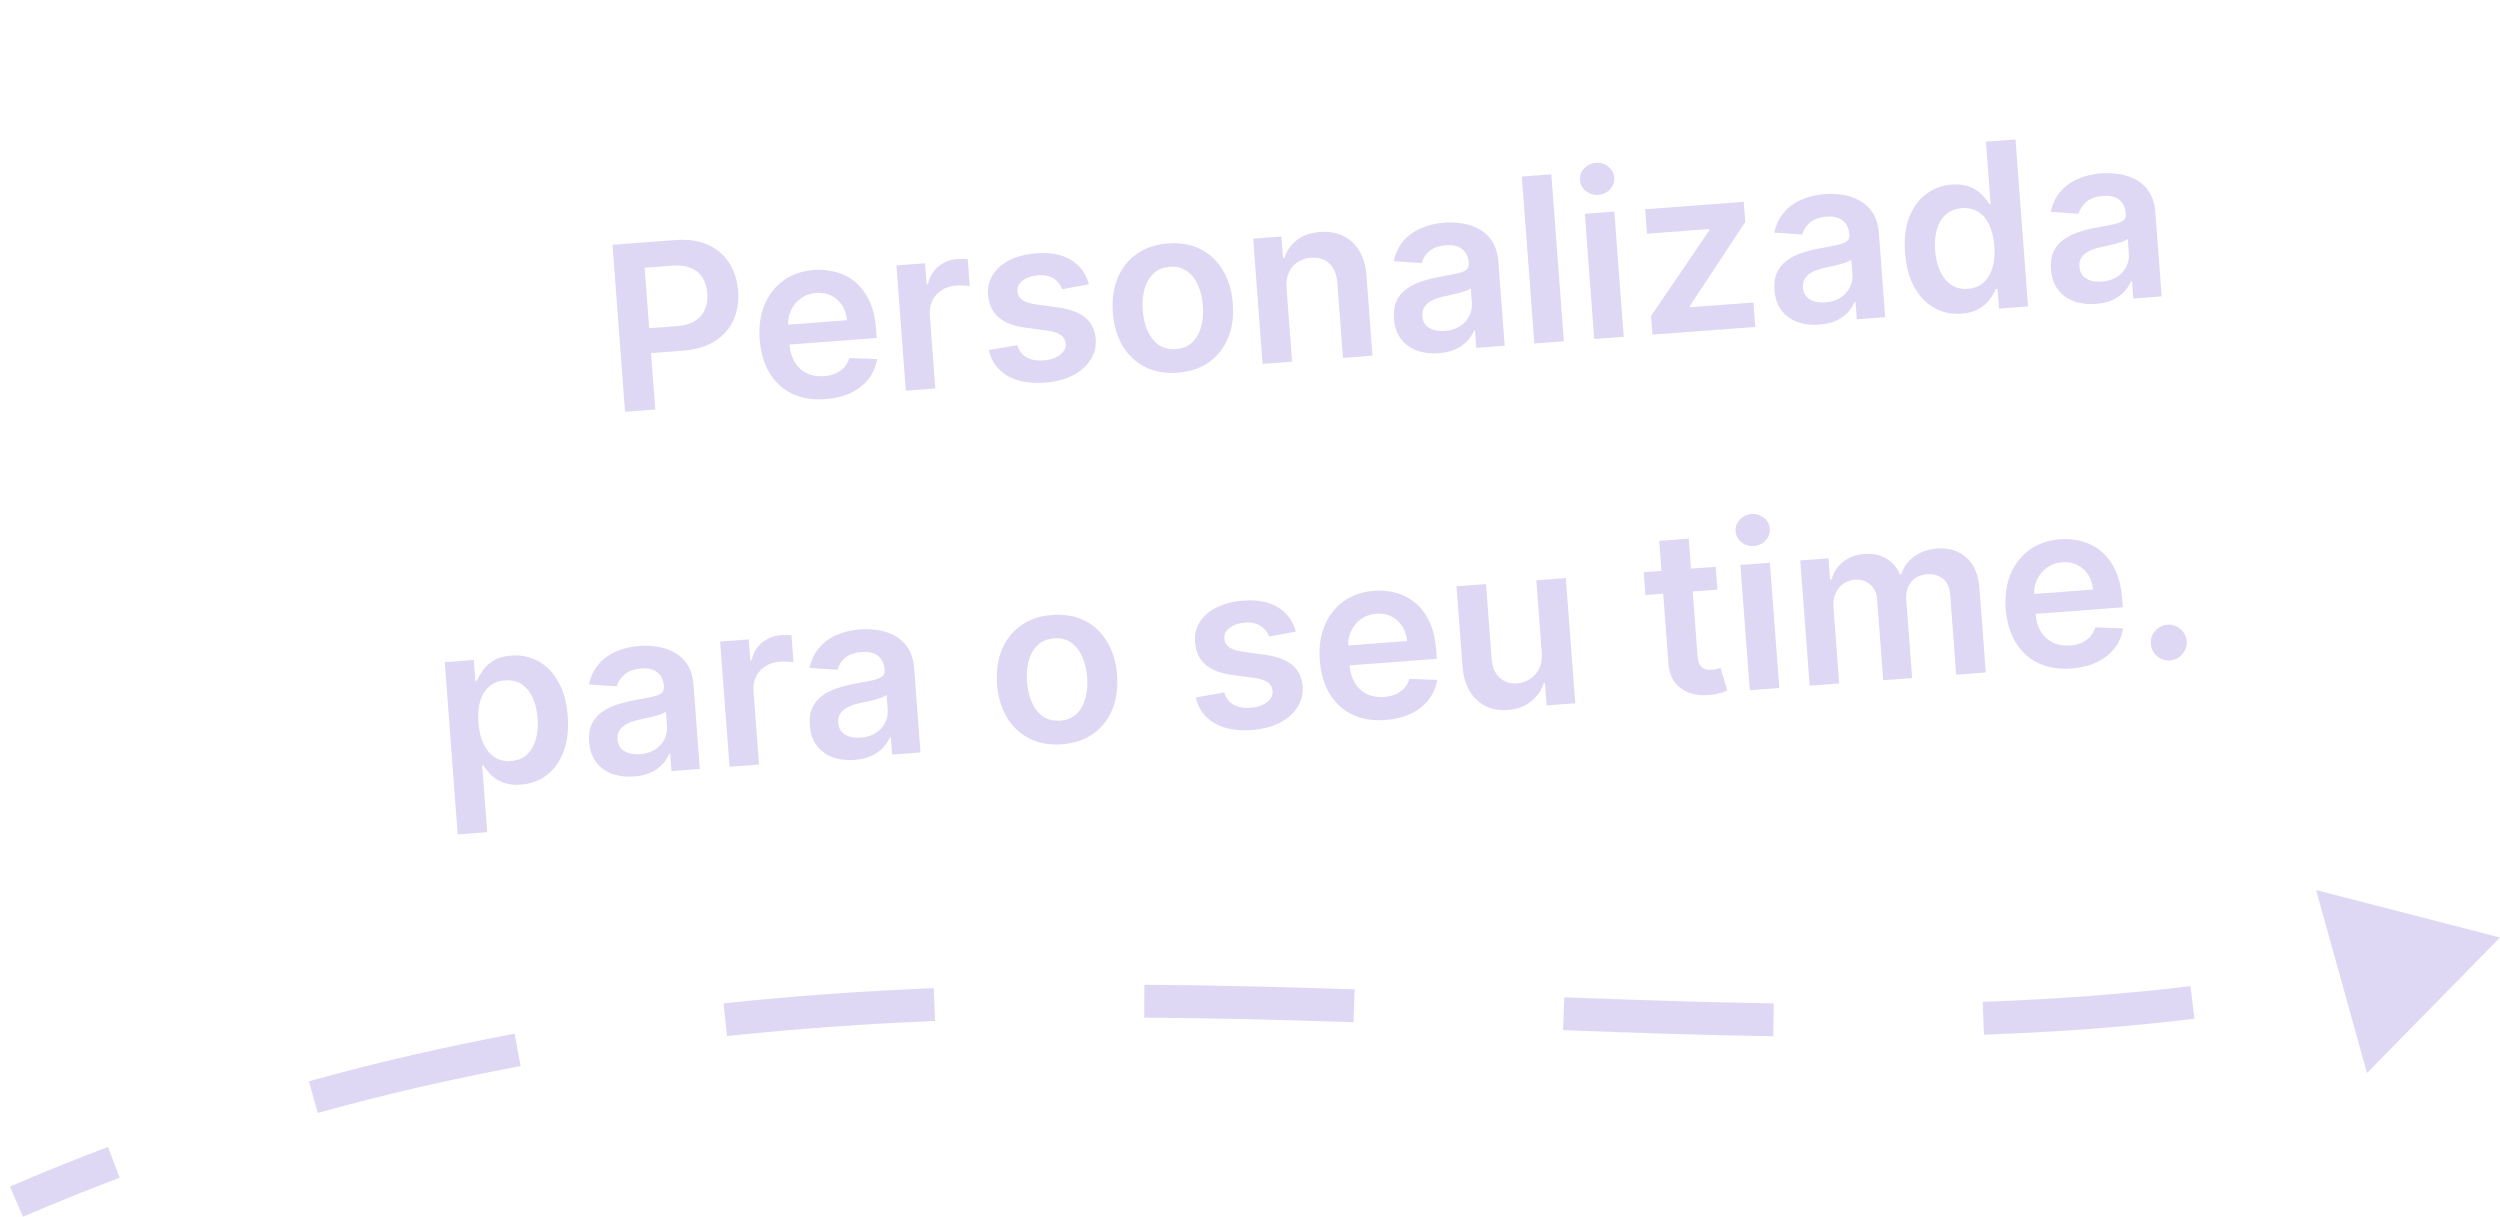 <svg xmlns="http://www.w3.org/2000/svg" width="152" height="74" viewBox="0 0 152 74" fill="none"><path d="M152 57L143.913 65.242L140.819 54.117L152 57ZM133.423 61.942C129.196 62.454 124.929 62.755 120.622 62.91L120.55 60.912C124.812 60.758 129.022 60.461 133.182 59.956L133.423 61.942ZM107.812 63.006C103.595 62.939 99.335 62.796 95.035 62.633L95.111 60.634C99.406 60.797 103.649 60.94 107.844 61.006L107.812 63.006ZM82.293 62.151C78.091 62.009 73.85 61.9 69.567 61.873L69.579 59.873C73.888 59.901 78.148 60.01 82.36 60.152L82.293 62.151ZM56.855 62.076C52.678 62.248 48.461 62.54 44.202 62.994L43.99 61.005C48.297 60.546 52.558 60.252 56.773 60.078L56.855 62.076ZM31.655 64.817C27.582 65.576 23.47 66.514 19.318 67.667L18.783 65.74C22.993 64.571 27.162 63.62 31.288 62.85L31.655 64.817ZM7.275 71.604C5.324 72.341 3.364 73.131 1.395 73.977L0.605 72.14C2.602 71.282 4.589 70.481 6.568 69.733L7.275 71.604Z" fill="#DFD8F5"></path><path d="M38.002 25.035L37.24 14.881L41.047 14.595C41.827 14.537 42.492 14.633 43.043 14.884C43.597 15.135 44.029 15.505 44.338 15.994C44.65 16.479 44.83 17.044 44.879 17.688C44.928 18.339 44.834 18.928 44.598 19.454C44.361 19.98 43.986 20.409 43.473 20.74C42.959 21.068 42.31 21.261 41.527 21.32L39.004 21.509L38.89 19.997L41.166 19.826C41.622 19.792 41.989 19.685 42.268 19.504C42.547 19.324 42.745 19.09 42.864 18.802C42.985 18.513 43.032 18.189 43.005 17.829C42.978 17.468 42.883 17.156 42.72 16.893C42.561 16.629 42.328 16.432 42.023 16.302C41.72 16.169 41.339 16.119 40.88 16.154L39.194 16.28L39.841 24.896L38.002 25.035Z" fill="#DFD8F5"></path><path d="M50.18 24.27C49.417 24.327 48.745 24.218 48.166 23.942C47.59 23.663 47.132 23.242 46.79 22.68C46.449 22.114 46.248 21.432 46.188 20.636C46.129 19.853 46.227 19.154 46.48 18.54C46.736 17.922 47.121 17.428 47.635 17.057C48.148 16.683 48.769 16.469 49.496 16.414C49.965 16.379 50.414 16.422 50.842 16.542C51.273 16.66 51.66 16.863 52.004 17.153C52.352 17.443 52.636 17.824 52.858 18.296C53.079 18.764 53.215 19.332 53.265 20L53.306 20.55L47.065 21.019L46.974 19.809L51.495 19.47C51.466 19.126 51.369 18.826 51.203 18.569C51.037 18.309 50.818 18.111 50.545 17.976C50.276 17.84 49.969 17.785 49.626 17.81C49.259 17.838 48.943 17.951 48.679 18.151C48.414 18.347 48.215 18.594 48.081 18.893C47.951 19.189 47.897 19.507 47.919 19.848L47.998 20.904C48.031 21.347 48.141 21.721 48.327 22.026C48.512 22.328 48.757 22.552 49.06 22.699C49.363 22.842 49.71 22.899 50.1 22.87C50.361 22.85 50.595 22.796 50.801 22.708C51.007 22.616 51.182 22.491 51.326 22.334C51.471 22.177 51.574 21.988 51.638 21.767L53.327 21.83C53.255 22.281 53.082 22.683 52.81 23.035C52.54 23.385 52.182 23.668 51.737 23.884C51.291 24.097 50.772 24.225 50.18 24.27Z" fill="#DFD8F5"></path><path d="M55.073 23.753L54.502 16.138L56.242 16.007L56.337 17.277L56.416 17.271C56.522 16.821 56.735 16.464 57.054 16.201C57.376 15.934 57.756 15.784 58.192 15.751C58.291 15.744 58.402 15.741 58.525 15.741C58.651 15.739 58.756 15.742 58.84 15.752L58.964 17.403C58.886 17.383 58.764 17.369 58.597 17.361C58.433 17.35 58.276 17.35 58.123 17.362C57.796 17.386 57.507 17.48 57.257 17.641C57.01 17.799 56.821 18.008 56.691 18.267C56.561 18.526 56.508 18.818 56.532 19.142L56.868 23.618L55.073 23.753Z" fill="#DFD8F5"></path><path d="M66.207 17.284L64.584 17.585C64.525 17.423 64.433 17.274 64.306 17.137C64.183 17 64.022 16.894 63.824 16.819C63.625 16.744 63.387 16.717 63.11 16.738C62.736 16.766 62.428 16.871 62.186 17.052C61.947 17.233 61.839 17.452 61.861 17.709C61.875 17.931 61.969 18.105 62.145 18.232C62.324 18.358 62.61 18.451 63.003 18.511L64.323 18.691C65.055 18.793 65.609 18.999 65.985 19.309C66.364 19.62 66.575 20.048 66.62 20.593C66.652 21.072 66.544 21.506 66.293 21.894C66.046 22.278 65.686 22.591 65.212 22.832C64.739 23.074 64.184 23.219 63.55 23.266C62.618 23.336 61.853 23.198 61.255 22.85C60.657 22.5 60.277 21.978 60.116 21.285L61.853 20.986C61.958 21.323 62.146 21.57 62.417 21.726C62.688 21.882 63.03 21.944 63.443 21.913C63.87 21.881 64.205 21.768 64.45 21.573C64.698 21.379 64.812 21.152 64.793 20.895C64.776 20.676 64.678 20.503 64.499 20.373C64.323 20.243 64.057 20.154 63.701 20.104L62.382 19.929C61.64 19.832 61.08 19.616 60.703 19.282C60.325 18.945 60.117 18.498 60.079 17.943C60.041 17.474 60.137 17.058 60.369 16.695C60.604 16.328 60.946 16.033 61.395 15.81C61.846 15.583 62.376 15.447 62.984 15.402C63.877 15.335 64.593 15.472 65.134 15.814C65.678 16.155 66.036 16.645 66.207 17.284Z" fill="#DFD8F5"></path><path d="M71.603 22.662C70.86 22.718 70.203 22.602 69.633 22.316C69.063 22.03 68.606 21.604 68.261 21.038C67.919 20.472 67.719 19.796 67.66 19.009C67.601 18.223 67.698 17.522 67.951 16.908C68.207 16.294 68.596 15.803 69.117 15.435C69.637 15.067 70.27 14.855 71.013 14.799C71.757 14.743 72.414 14.858 72.984 15.145C73.553 15.431 74.009 15.859 74.351 16.428C74.696 16.997 74.898 17.675 74.957 18.461C75.017 19.248 74.918 19.947 74.661 20.558C74.408 21.168 74.021 21.658 73.5 22.026C72.979 22.394 72.347 22.606 71.603 22.662ZM71.505 21.223C71.909 21.193 72.237 21.057 72.492 20.815C72.746 20.57 72.925 20.254 73.029 19.867C73.136 19.48 73.172 19.056 73.138 18.593C73.103 18.127 73.003 17.711 72.84 17.344C72.679 16.974 72.454 16.687 72.167 16.482C71.879 16.278 71.533 16.191 71.13 16.221C70.717 16.252 70.382 16.39 70.124 16.636C69.87 16.881 69.689 17.198 69.582 17.588C69.478 17.975 69.444 18.402 69.479 18.868C69.514 19.33 69.611 19.745 69.772 20.112C69.936 20.479 70.161 20.764 70.449 20.968C70.74 21.169 71.092 21.254 71.505 21.223Z" fill="#DFD8F5"></path><path d="M78.224 17.528L78.559 21.99L76.764 22.125L76.193 14.51L77.908 14.381L78.005 15.675L78.094 15.668C78.238 15.229 78.491 14.869 78.856 14.589C79.224 14.309 79.692 14.147 80.26 14.105C80.786 14.065 81.252 14.143 81.659 14.339C82.069 14.534 82.398 14.837 82.644 15.247C82.895 15.657 83.041 16.166 83.083 16.774L83.447 21.623L81.653 21.758L81.309 17.187C81.271 16.678 81.109 16.29 80.823 16.022C80.54 15.754 80.168 15.637 79.705 15.672C79.391 15.696 79.117 15.786 78.883 15.943C78.652 16.097 78.477 16.308 78.357 16.576C78.241 16.844 78.197 17.161 78.224 17.528Z" fill="#DFD8F5"></path><path d="M87.475 21.475C86.992 21.512 86.551 21.458 86.151 21.315C85.755 21.169 85.431 20.934 85.181 20.61C84.934 20.287 84.792 19.875 84.754 19.376C84.722 18.947 84.775 18.585 84.912 18.292C85.05 18 85.249 17.759 85.511 17.57C85.773 17.38 86.072 17.23 86.409 17.118C86.75 17.003 87.104 16.912 87.471 16.844C87.913 16.764 88.272 16.696 88.547 16.639C88.822 16.578 89.019 16.503 89.139 16.415C89.261 16.322 89.316 16.19 89.303 16.018L89.301 15.989C89.273 15.615 89.141 15.334 88.904 15.146C88.667 14.958 88.34 14.879 87.924 14.911C87.484 14.944 87.143 15.066 86.9 15.277C86.659 15.487 86.504 15.727 86.435 15.995L84.741 15.882C84.839 15.41 85.028 15.007 85.309 14.673C85.589 14.336 85.943 14.074 86.371 13.885C86.799 13.694 87.279 13.578 87.811 13.538C88.178 13.51 88.546 13.526 88.916 13.585C89.286 13.643 89.629 13.761 89.945 13.936C90.26 14.109 90.521 14.357 90.728 14.68C90.939 15.003 91.063 15.418 91.101 15.923L91.484 21.02L89.758 21.149L89.68 20.103L89.62 20.108C89.527 20.328 89.388 20.537 89.204 20.737C89.022 20.934 88.787 21.099 88.498 21.234C88.212 21.365 87.871 21.446 87.475 21.475ZM87.841 20.122C88.202 20.095 88.509 20 88.763 19.838C89.016 19.673 89.205 19.466 89.329 19.217C89.457 18.968 89.51 18.703 89.489 18.422L89.421 17.525C89.369 17.576 89.276 17.626 89.144 17.676C89.014 17.725 88.868 17.771 88.705 17.813C88.542 17.855 88.381 17.894 88.22 17.93C88.06 17.965 87.921 17.995 87.803 18.021C87.538 18.077 87.303 18.154 87.098 18.253C86.893 18.352 86.734 18.48 86.623 18.638C86.512 18.792 86.465 18.985 86.482 19.217C86.507 19.547 86.647 19.788 86.9 19.938C87.154 20.088 87.468 20.15 87.841 20.122Z" fill="#DFD8F5"></path><path d="M94.321 10.596L95.083 20.75L93.288 20.884L92.526 10.731L94.321 10.596Z" fill="#DFD8F5"></path><path d="M96.928 20.611L96.357 12.996L98.151 12.861L98.723 20.476L96.928 20.611ZM97.178 11.848C96.894 11.869 96.642 11.793 96.423 11.62C96.204 11.444 96.084 11.222 96.064 10.954C96.043 10.683 96.129 10.446 96.32 10.242C96.51 10.035 96.747 9.921 97.032 9.899C97.319 9.878 97.571 9.955 97.787 10.132C98.006 10.305 98.126 10.527 98.146 10.798C98.166 11.066 98.081 11.303 97.89 11.51C97.703 11.714 97.465 11.826 97.178 11.848Z" fill="#DFD8F5"></path><path d="M100.469 20.345L100.384 19.205L103.941 13.987L103.936 13.923L100.138 14.208L100.027 12.721L106.02 12.271L106.112 13.495L102.737 18.615L102.742 18.679L106.609 18.389L106.721 19.876L100.469 20.345Z" fill="#DFD8F5"></path><path d="M110.611 19.739C110.128 19.775 109.687 19.722 109.287 19.579C108.891 19.432 108.567 19.197 108.317 18.874C108.07 18.55 107.928 18.139 107.89 17.64C107.858 17.21 107.911 16.849 108.048 16.556C108.186 16.263 108.386 16.022 108.647 15.833C108.909 15.644 109.208 15.493 109.546 15.381C109.886 15.266 110.24 15.175 110.607 15.107C111.05 15.028 111.408 14.959 111.683 14.902C111.958 14.841 112.155 14.767 112.275 14.678C112.397 14.586 112.452 14.454 112.439 14.282L112.437 14.252C112.409 13.879 112.277 13.598 112.04 13.409C111.803 13.221 111.476 13.143 111.06 13.174C110.62 13.207 110.279 13.329 110.036 13.54C109.795 13.751 109.641 13.99 109.571 14.258L107.877 14.146C107.975 13.673 108.164 13.27 108.445 12.936C108.725 12.6 109.079 12.337 109.507 12.149C109.935 11.957 110.415 11.841 110.947 11.801C111.314 11.774 111.682 11.789 112.052 11.848C112.422 11.907 112.765 12.024 113.081 12.2C113.396 12.372 113.657 12.62 113.865 12.943C114.075 13.267 114.199 13.681 114.237 14.187L114.62 19.283L112.894 19.413L112.816 18.367L112.756 18.371C112.663 18.591 112.524 18.801 112.34 19.001C112.159 19.197 111.923 19.363 111.634 19.497C111.348 19.628 111.007 19.709 110.611 19.739ZM110.978 18.385C111.338 18.358 111.645 18.263 111.899 18.101C112.152 17.936 112.341 17.729 112.465 17.481C112.593 17.232 112.646 16.967 112.625 16.686L112.558 15.789C112.505 15.839 112.412 15.889 112.28 15.939C112.15 15.989 112.004 16.034 111.841 16.077C111.678 16.119 111.517 16.157 111.356 16.193C111.196 16.228 111.057 16.258 110.94 16.284C110.675 16.34 110.439 16.418 110.234 16.516C110.029 16.615 109.87 16.743 109.759 16.901C109.648 17.055 109.601 17.248 109.618 17.48C109.643 17.81 109.783 18.051 110.036 18.201C110.29 18.352 110.604 18.413 110.978 18.385Z" fill="#DFD8F5"></path><path d="M119.26 19.069C118.662 19.114 118.115 19.001 117.619 18.729C117.124 18.457 116.717 18.039 116.398 17.474C116.08 16.91 115.89 16.21 115.827 15.374C115.763 14.527 115.849 13.803 116.083 13.201C116.32 12.595 116.665 12.125 117.118 11.792C117.572 11.455 118.091 11.265 118.676 11.221C119.122 11.188 119.495 11.236 119.794 11.367C120.092 11.494 120.334 11.657 120.518 11.856C120.703 12.051 120.848 12.238 120.954 12.416L121.029 12.411L120.744 8.613L122.543 8.478L123.305 18.631L121.541 18.764L121.45 17.564L121.341 17.572C121.263 17.764 121.144 17.971 120.984 18.192C120.824 18.41 120.606 18.603 120.329 18.77C120.053 18.937 119.696 19.037 119.26 19.069ZM119.65 17.559C120.03 17.531 120.347 17.404 120.599 17.179C120.851 16.951 121.033 16.646 121.144 16.266C121.255 15.885 121.292 15.449 121.255 14.956C121.218 14.464 121.116 14.041 120.95 13.688C120.787 13.334 120.564 13.067 120.282 12.885C120.002 12.704 119.669 12.627 119.282 12.656C118.882 12.686 118.556 12.816 118.304 13.044C118.052 13.272 117.872 13.575 117.764 13.952C117.656 14.329 117.62 14.754 117.655 15.226C117.691 15.702 117.791 16.122 117.954 16.485C118.121 16.845 118.346 17.122 118.63 17.317C118.917 17.508 119.257 17.589 119.65 17.559Z" fill="#DFD8F5"></path><path d="M127.421 18.477C126.938 18.513 126.497 18.46 126.097 18.317C125.701 18.171 125.377 17.936 125.127 17.612C124.88 17.288 124.738 16.877 124.701 16.378C124.668 15.948 124.721 15.587 124.858 15.294C124.996 15.001 125.196 14.76 125.457 14.571C125.719 14.382 126.018 14.231 126.356 14.12C126.696 14.004 127.05 13.913 127.417 13.845C127.86 13.766 128.219 13.697 128.493 13.64C128.768 13.579 128.965 13.505 129.085 13.416C129.208 13.324 129.262 13.192 129.25 13.02L129.247 12.99C129.219 12.617 129.087 12.336 128.85 12.148C128.613 11.959 128.287 11.881 127.87 11.912C127.431 11.945 127.089 12.067 126.846 12.278C126.606 12.489 126.451 12.728 126.381 12.996L124.688 12.884C124.785 12.411 124.974 12.008 125.255 11.675C125.535 11.338 125.89 11.075 126.317 10.887C126.745 10.695 127.225 10.579 127.757 10.539C128.124 10.512 128.492 10.527 128.862 10.586C129.232 10.645 129.575 10.762 129.891 10.938C130.206 11.11 130.468 11.358 130.675 11.681C130.885 12.005 131.009 12.419 131.047 12.925L131.43 18.021L129.705 18.151L129.626 17.105L129.567 17.109C129.473 17.329 129.335 17.539 129.15 17.739C128.969 17.935 128.734 18.101 128.445 18.235C128.159 18.367 127.817 18.447 127.421 18.477ZM127.788 17.123C128.148 17.096 128.455 17.002 128.709 16.84C128.962 16.674 129.151 16.467 129.275 16.219C129.403 15.97 129.456 15.705 129.435 15.424L129.368 14.527C129.315 14.577 129.222 14.627 129.09 14.677C128.961 14.727 128.814 14.773 128.651 14.815C128.488 14.857 128.327 14.896 128.167 14.931C128.006 14.966 127.867 14.997 127.75 15.022C127.485 15.079 127.249 15.156 127.044 15.255C126.839 15.353 126.681 15.481 126.569 15.639C126.458 15.794 126.411 15.987 126.428 16.218C126.453 16.549 126.593 16.789 126.847 16.939C127.101 17.09 127.414 17.151 127.788 17.123Z" fill="#DFD8F5"></path><path d="M27.827 50.732L27.041 40.261L28.806 40.129L28.901 41.388L29.005 41.38C29.083 41.188 29.199 40.982 29.352 40.761C29.505 40.537 29.719 40.339 29.995 40.169C30.272 39.995 30.633 39.892 31.079 39.858C31.667 39.814 32.209 39.925 32.704 40.19C33.203 40.452 33.612 40.865 33.934 41.429C34.259 41.99 34.453 42.693 34.516 43.539C34.579 44.375 34.495 45.096 34.265 45.702C34.034 46.307 33.694 46.782 33.245 47.124C32.795 47.467 32.271 47.661 31.673 47.706C31.237 47.739 30.869 47.693 30.571 47.569C30.273 47.446 30.028 47.288 29.837 47.096C29.65 46.901 29.501 46.714 29.392 46.536L29.317 46.542L29.622 50.597L27.827 50.732ZM29.087 43.937C29.124 44.429 29.226 44.855 29.392 45.215C29.562 45.574 29.787 45.848 30.067 46.037C30.35 46.222 30.682 46.3 31.062 46.271C31.458 46.241 31.783 46.111 32.035 45.879C32.286 45.644 32.466 45.337 32.574 44.956C32.684 44.572 32.722 44.142 32.686 43.666C32.651 43.194 32.551 42.779 32.388 42.422C32.225 42.066 32.002 41.793 31.719 41.605C31.435 41.417 31.094 41.338 30.694 41.368C30.31 41.397 29.992 41.522 29.74 41.744C29.487 41.965 29.305 42.263 29.194 42.637C29.085 43.011 29.05 43.444 29.087 43.937Z" fill="#DFD8F5"></path><path d="M38.541 47.21C38.058 47.247 37.617 47.193 37.218 47.05C36.821 46.904 36.498 46.669 36.247 46.346C36 46.022 35.858 45.61 35.821 45.111C35.788 44.682 35.841 44.32 35.979 44.028C36.116 43.735 36.316 43.494 36.578 43.304C36.839 43.115 37.139 42.965 37.476 42.853C37.816 42.738 38.17 42.647 38.537 42.579C38.98 42.499 39.339 42.431 39.614 42.374C39.888 42.313 40.086 42.239 40.205 42.15C40.328 42.057 40.383 41.925 40.37 41.754L40.368 41.724C40.34 41.35 40.207 41.069 39.97 40.881C39.733 40.693 39.407 40.614 38.99 40.646C38.551 40.679 38.209 40.801 37.966 41.012C37.726 41.222 37.571 41.462 37.501 41.73L35.808 41.617C35.905 41.145 36.094 40.742 36.375 40.408C36.656 40.071 37.01 39.809 37.438 39.62C37.865 39.429 38.345 39.313 38.877 39.273C39.244 39.245 39.613 39.261 39.983 39.32C40.353 39.378 40.696 39.495 41.011 39.671C41.327 39.844 41.588 40.092 41.795 40.415C42.005 40.738 42.13 41.153 42.167 41.658L42.55 46.755L40.825 46.884L40.746 45.838L40.687 45.843C40.593 46.063 40.455 46.272 40.27 46.472C40.089 46.669 39.854 46.834 39.565 46.969C39.279 47.1 38.938 47.181 38.541 47.21ZM38.908 45.857C39.268 45.83 39.575 45.735 39.829 45.573C40.082 45.408 40.271 45.201 40.395 44.952C40.523 44.703 40.576 44.438 40.555 44.158L40.488 43.26C40.435 43.311 40.343 43.361 40.21 43.411C40.081 43.46 39.935 43.506 39.772 43.548C39.609 43.59 39.447 43.629 39.287 43.664C39.127 43.7 38.988 43.73 38.87 43.756C38.605 43.812 38.37 43.89 38.164 43.988C37.959 44.087 37.801 44.215 37.69 44.373C37.578 44.527 37.531 44.72 37.549 44.952C37.574 45.282 37.713 45.523 37.967 45.673C38.221 45.824 38.534 45.885 38.908 45.857Z" fill="#DFD8F5"></path><path d="M44.355 46.62L43.783 39.005L45.523 38.874L45.618 40.143L45.698 40.137C45.803 39.687 46.016 39.331 46.335 39.067C46.658 38.8 47.037 38.651 47.473 38.618C47.572 38.61 47.683 38.607 47.806 38.608C47.933 38.605 48.038 38.609 48.121 38.619L48.245 40.27C48.167 40.249 48.045 40.235 47.878 40.228C47.715 40.217 47.557 40.217 47.405 40.228C47.077 40.253 46.789 40.346 46.538 40.508C46.291 40.666 46.102 40.874 45.972 41.134C45.842 41.393 45.789 41.684 45.813 42.008L46.149 46.485L44.355 46.62Z" fill="#DFD8F5"></path><path d="M51.956 46.203C51.474 46.24 51.033 46.186 50.633 46.044C50.236 45.897 49.913 45.662 49.663 45.339C49.416 45.015 49.274 44.603 49.236 44.104C49.204 43.675 49.257 43.313 49.394 43.02C49.532 42.728 49.731 42.487 49.993 42.297C50.255 42.108 50.554 41.958 50.891 41.846C51.232 41.731 51.585 41.639 51.953 41.572C52.395 41.492 52.754 41.424 53.029 41.367C53.304 41.306 53.501 41.231 53.62 41.143C53.743 41.05 53.798 40.918 53.785 40.746L53.783 40.717C53.755 40.343 53.623 40.062 53.386 39.874C53.149 39.686 52.822 39.607 52.406 39.639C51.966 39.672 51.625 39.794 51.381 40.005C51.141 40.215 50.986 40.455 50.917 40.722L49.223 40.61C49.321 40.138 49.51 39.735 49.791 39.401C50.071 39.064 50.425 38.802 50.853 38.613C51.281 38.422 51.761 38.306 52.293 38.266C52.66 38.239 53.028 38.254 53.398 38.313C53.768 38.371 54.111 38.489 54.427 38.664C54.742 38.837 55.003 39.085 55.21 39.408C55.421 39.731 55.545 40.146 55.583 40.651L55.965 45.748L54.24 45.877L54.162 44.831L54.102 44.836C54.009 45.056 53.87 45.265 53.686 45.465C53.504 45.662 53.269 45.827 52.98 45.962C52.694 46.093 52.353 46.174 51.956 46.203ZM52.323 44.85C52.684 44.823 52.991 44.728 53.244 44.566C53.498 44.401 53.687 44.194 53.811 43.945C53.938 43.696 53.992 43.431 53.971 43.151L53.903 42.253C53.851 42.304 53.758 42.354 53.625 42.404C53.496 42.453 53.35 42.499 53.187 42.541C53.024 42.584 52.862 42.622 52.702 42.657C52.542 42.693 52.403 42.723 52.285 42.749C52.02 42.805 51.785 42.883 51.58 42.981C51.374 43.08 51.216 43.208 51.105 43.366C50.994 43.52 50.947 43.713 50.964 43.945C50.989 44.275 51.128 44.516 51.382 44.666C51.636 44.816 51.95 44.878 52.323 44.85Z" fill="#DFD8F5"></path><path d="M64.566 45.252C63.822 45.308 63.165 45.193 62.595 44.906C62.025 44.62 61.568 44.194 61.223 43.628C60.882 43.062 60.681 42.386 60.622 41.599C60.563 40.813 60.66 40.112 60.913 39.498C61.169 38.884 61.558 38.393 62.079 38.025C62.6 37.657 63.232 37.445 63.975 37.389C64.719 37.333 65.376 37.449 65.946 37.735C66.516 38.021 66.972 38.449 67.313 39.018C67.659 39.587 67.861 40.265 67.92 41.051C67.979 41.838 67.88 42.537 67.623 43.148C67.37 43.758 66.983 44.248 66.462 44.616C65.942 44.984 65.309 45.196 64.566 45.252ZM64.468 43.813C64.871 43.783 65.2 43.647 65.454 43.405C65.708 43.16 65.887 42.844 65.991 42.458C66.098 42.071 66.135 41.646 66.1 41.183C66.065 40.717 65.966 40.301 65.802 39.934C65.641 39.564 65.417 39.277 65.129 39.072C64.841 38.868 64.495 38.781 64.092 38.811C63.679 38.842 63.344 38.98 63.086 39.226C62.832 39.471 62.652 39.788 62.545 40.179C62.441 40.565 62.406 40.992 62.441 41.458C62.476 41.92 62.574 42.335 62.734 42.702C62.898 43.069 63.124 43.354 63.411 43.559C63.703 43.76 64.055 43.844 64.468 43.813Z" fill="#DFD8F5"></path><path d="M78.787 38.401L77.165 38.702C77.106 38.541 77.014 38.391 76.887 38.255C76.764 38.118 76.603 38.012 76.404 37.937C76.206 37.862 75.968 37.835 75.69 37.856C75.317 37.884 75.009 37.988 74.767 38.169C74.528 38.35 74.419 38.569 74.442 38.827C74.456 39.049 74.55 39.223 74.726 39.349C74.905 39.475 75.191 39.569 75.584 39.629L76.904 39.809C77.636 39.91 78.19 40.116 78.566 40.427C78.945 40.737 79.156 41.165 79.201 41.71C79.233 42.19 79.124 42.623 78.874 43.011C78.627 43.395 78.267 43.708 77.793 43.95C77.319 44.191 76.765 44.336 76.131 44.384C75.199 44.454 74.434 44.315 73.836 43.968C73.238 43.617 72.858 43.096 72.696 42.403L74.434 42.103C74.539 42.441 74.727 42.688 74.998 42.843C75.269 42.999 75.611 43.062 76.024 43.031C76.45 42.999 76.786 42.886 77.031 42.691C77.278 42.496 77.393 42.27 77.374 42.012C77.357 41.794 77.259 41.62 77.08 41.491C76.904 41.361 76.638 41.271 76.282 41.221L74.963 41.046C74.221 40.949 73.661 40.734 73.284 40.4C72.906 40.062 72.698 39.616 72.66 39.06C72.621 38.591 72.718 38.175 72.95 37.812C73.185 37.446 73.527 37.151 73.975 36.928C74.427 36.701 74.957 36.565 75.565 36.519C76.458 36.452 77.174 36.589 77.715 36.931C78.259 37.272 78.617 37.763 78.787 38.401Z" fill="#DFD8F5"></path><path d="M84.234 43.776C83.47 43.833 82.799 43.724 82.22 43.448C81.644 43.169 81.185 42.748 80.844 42.185C80.502 41.619 80.302 40.938 80.242 40.142C80.183 39.358 80.28 38.66 80.533 38.046C80.789 37.428 81.174 36.934 81.688 36.563C82.202 36.189 82.822 35.974 83.549 35.92C84.019 35.885 84.467 35.927 84.895 36.048C85.326 36.165 85.714 36.369 86.058 36.659C86.405 36.949 86.69 37.329 86.911 37.801C87.133 38.27 87.268 38.838 87.319 39.506L87.36 40.056L81.118 40.525L81.027 39.315L85.549 38.975C85.52 38.632 85.422 38.332 85.257 38.075C85.091 37.815 84.872 37.617 84.599 37.481C84.329 37.345 84.023 37.29 83.679 37.316C83.312 37.343 82.997 37.457 82.733 37.656C82.468 37.852 82.269 38.1 82.135 38.399C82.004 38.695 81.95 39.013 81.972 39.353L82.052 40.41C82.085 40.852 82.195 41.226 82.38 41.532C82.566 41.833 82.81 42.058 83.114 42.204C83.417 42.348 83.764 42.405 84.154 42.376C84.415 42.356 84.648 42.302 84.855 42.213C85.06 42.121 85.235 41.997 85.38 41.84C85.524 41.683 85.628 41.494 85.691 41.273L87.381 41.336C87.309 41.786 87.136 42.188 86.863 42.541C86.594 42.89 86.236 43.173 85.79 43.389C85.344 43.602 84.826 43.731 84.234 43.776Z" fill="#DFD8F5"></path><path d="M93.74 39.692L93.409 35.279L95.204 35.145L95.775 42.76L94.035 42.89L93.933 41.537L93.854 41.543C93.714 41.982 93.458 42.352 93.085 42.652C92.715 42.953 92.245 43.124 91.673 43.167C91.174 43.205 90.724 43.127 90.324 42.934C89.927 42.738 89.605 42.435 89.359 42.025C89.111 41.611 88.965 41.1 88.919 40.492L88.555 35.644L90.35 35.509L90.693 40.08C90.73 40.562 90.89 40.936 91.176 41.2C91.462 41.465 91.82 41.581 92.249 41.548C92.514 41.529 92.765 41.445 93.003 41.297C93.241 41.15 93.43 40.943 93.57 40.677C93.712 40.407 93.769 40.078 93.74 39.692Z" fill="#DFD8F5"></path><path d="M104.315 34.461L104.419 35.849L100.041 36.178L99.937 34.789L104.315 34.461ZM100.881 32.884L102.675 32.749L103.212 39.898C103.23 40.139 103.28 40.322 103.363 40.445C103.448 40.565 103.554 40.644 103.68 40.681C103.805 40.718 103.943 40.731 104.091 40.719C104.204 40.711 104.306 40.695 104.397 40.672C104.491 40.648 104.563 40.627 104.612 40.611L105.019 41.991C104.926 42.031 104.792 42.078 104.616 42.131C104.444 42.184 104.231 42.223 103.977 42.249C103.528 42.296 103.118 42.258 102.747 42.137C102.375 42.012 102.072 41.798 101.836 41.497C101.604 41.195 101.472 40.806 101.44 40.33L100.881 32.884Z" fill="#DFD8F5"></path><path d="M106.387 41.963L105.815 34.348L107.61 34.213L108.182 41.828L106.387 41.963ZM106.637 33.2C106.352 33.221 106.101 33.145 105.882 32.972C105.662 32.796 105.543 32.574 105.523 32.306C105.502 32.035 105.587 31.798 105.778 31.594C105.969 31.387 106.206 31.273 106.49 31.251C106.778 31.23 107.03 31.307 107.246 31.484C107.465 31.657 107.584 31.879 107.605 32.15C107.625 32.417 107.54 32.655 107.349 32.862C107.162 33.065 106.924 33.178 106.637 33.2Z" fill="#DFD8F5"></path><path d="M110.027 41.69L109.456 34.075L111.171 33.946L111.268 35.24L111.357 35.233C111.483 34.785 111.72 34.425 112.069 34.153C112.417 33.877 112.846 33.721 113.355 33.682C113.87 33.644 114.314 33.737 114.687 33.961C115.063 34.182 115.339 34.502 115.517 34.921L115.596 34.915C115.733 34.479 115.992 34.121 116.373 33.84C116.757 33.555 117.225 33.392 117.777 33.35C118.478 33.298 119.066 33.476 119.542 33.886C120.018 34.296 120.288 34.925 120.352 35.775L120.736 40.886L118.936 41.021L118.573 36.187C118.538 35.715 118.386 35.379 118.119 35.179C117.851 34.977 117.535 34.889 117.172 34.916C116.739 34.949 116.41 35.11 116.186 35.399C115.965 35.685 115.87 36.043 115.902 36.473L116.259 41.222L114.499 41.354L114.131 36.446C114.101 36.053 113.959 35.748 113.703 35.531C113.451 35.314 113.135 35.22 112.754 35.248C112.497 35.267 112.267 35.351 112.065 35.499C111.863 35.644 111.709 35.84 111.601 36.087C111.493 36.332 111.451 36.611 111.474 36.925L111.822 41.555L110.027 41.69Z" fill="#DFD8F5"></path><path d="M125.939 40.645C125.175 40.702 124.504 40.593 123.925 40.318C123.349 40.038 122.89 39.617 122.549 39.055C122.207 38.489 122.007 37.807 121.947 37.011C121.888 36.228 121.985 35.529 122.238 34.915C122.494 34.298 122.879 33.803 123.393 33.432C123.907 33.058 124.527 32.844 125.254 32.789C125.724 32.754 126.172 32.797 126.6 32.917C127.031 33.035 127.419 33.238 127.763 33.528C128.11 33.818 128.395 34.199 128.616 34.671C128.838 35.139 128.973 35.708 129.023 36.375L129.065 36.925L122.823 37.394L122.732 36.184L127.254 35.845C127.225 35.501 127.127 35.201 126.962 34.944C126.796 34.684 126.577 34.486 126.304 34.351C126.034 34.215 125.728 34.16 125.384 34.185C125.017 34.213 124.702 34.326 124.437 34.526C124.173 34.722 123.974 34.969 123.84 35.269C123.709 35.564 123.655 35.882 123.677 36.223L123.757 37.279C123.79 37.722 123.899 38.096 124.085 38.401C124.271 38.703 124.515 38.927 124.819 39.074C125.122 39.217 125.469 39.274 125.859 39.245C126.12 39.225 126.353 39.171 126.559 39.083C126.765 38.991 126.94 38.866 127.085 38.709C127.229 38.552 127.333 38.363 127.396 38.142L129.086 38.205C129.014 38.656 128.841 39.058 128.568 39.411C128.299 39.76 127.941 40.043 127.495 40.259C127.049 40.472 126.53 40.6 125.939 40.645Z" fill="#DFD8F5"></path><path d="M131.946 40.154C131.645 40.177 131.379 40.09 131.149 39.895C130.918 39.7 130.793 39.45 130.773 39.145C130.748 38.848 130.834 38.586 131.033 38.358C131.232 38.13 131.482 38.005 131.783 37.983C132.074 37.961 132.334 38.048 132.565 38.243C132.799 38.438 132.929 38.684 132.955 38.982C132.966 39.184 132.927 39.371 132.837 39.544C132.75 39.717 132.628 39.859 132.47 39.97C132.316 40.078 132.141 40.139 131.946 40.154Z" fill="#DFD8F5"></path></svg>